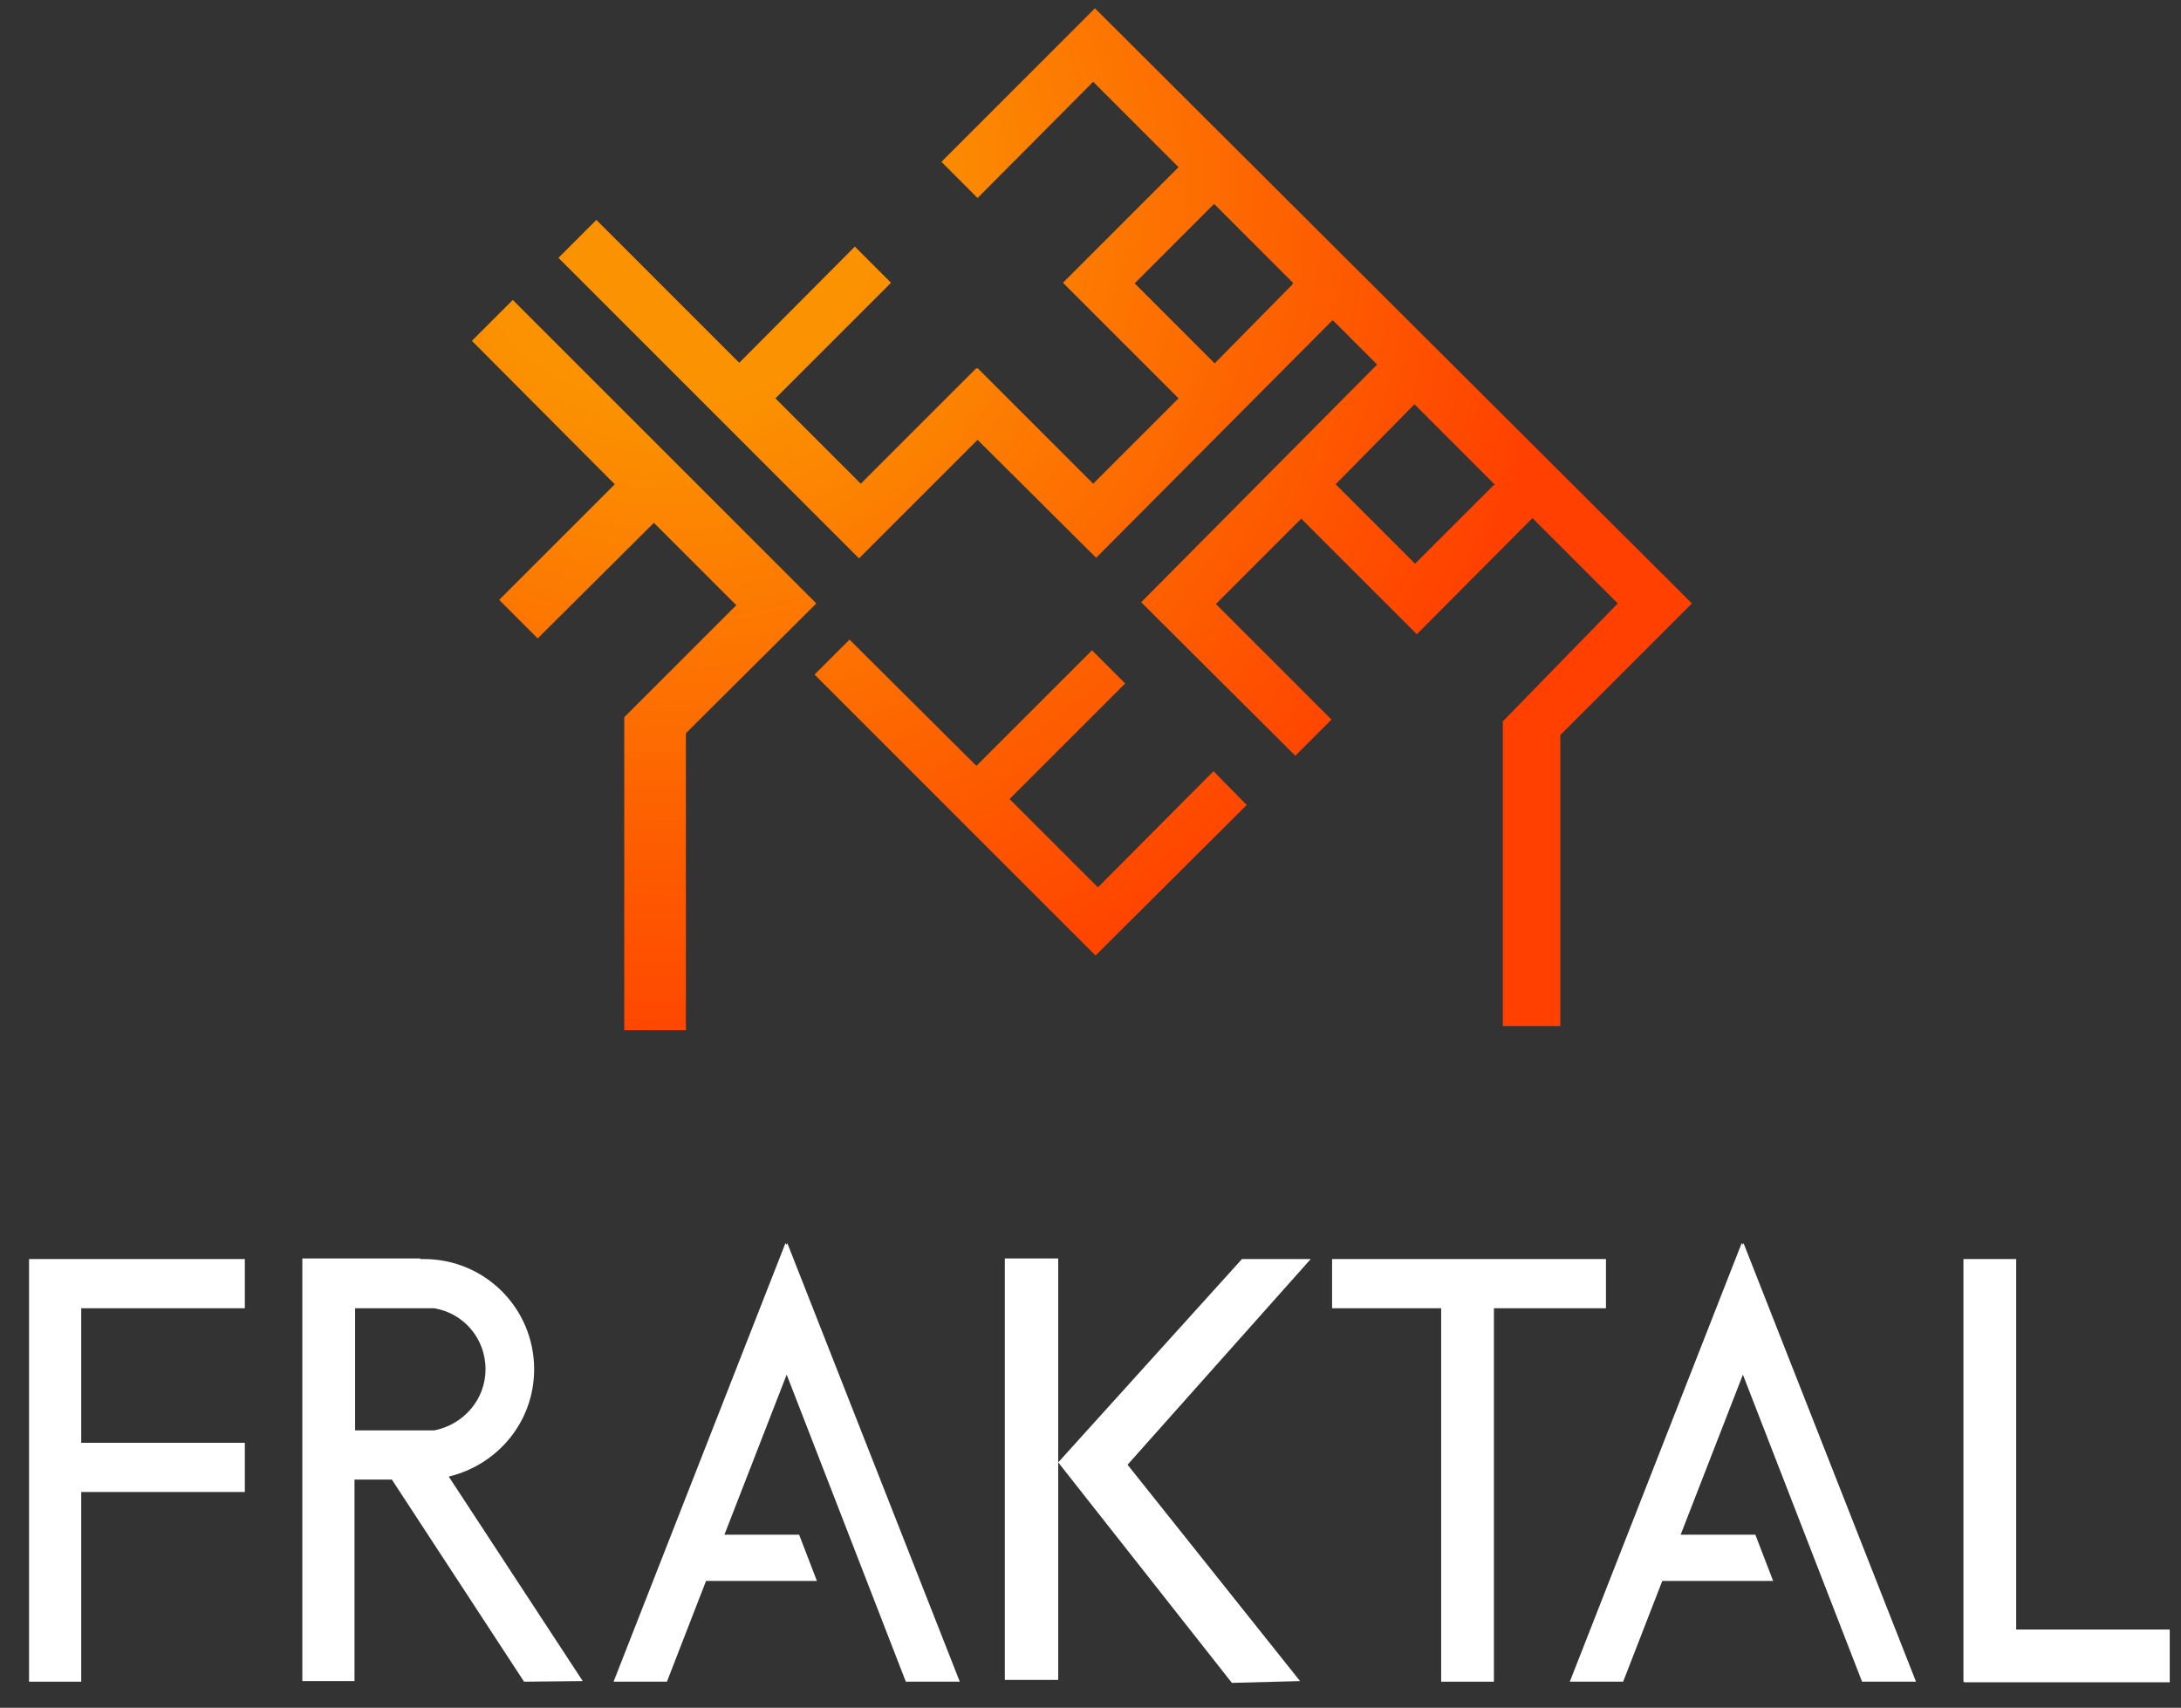 <?xml version="1.0" encoding="UTF-8"?>
<svg xmlns="http://www.w3.org/2000/svg" xmlns:xlink="http://www.w3.org/1999/xlink" version="1.1" id="Layer_1" x="0px" y="0px" viewBox="0 0 367.9 288.1" style="enable-background:new 0 0 367.9 288.1;" xml:space="preserve">
<rect x="0" y="0" width="367.9" height="288.1" fill="#333333" stroke="none"/>
<style type="text/css">
	.st0{fill:url(#SVGID_1_);}
	.st1{fill:url(#SVGID_2_);}
	.st2{fill:url(#SVGID_3_);}
	.st3{fill:#FFFFFF;}
</style>
<g>
	<radialGradient id="SVGID_1_" cx="113.16" cy="32.643" r="151.327" gradientUnits="userSpaceOnUse">
		<stop offset="0.236" style="stop-color:#FF9400;stop-opacity:0.98"></stop>
		<stop offset="1" style="stop-color:#FF4000"></stop>
	</radialGradient>
	<polygon class="st0" points="87.2,51.3 86.5,50.6 79.6,57.5 103.7,81.7 84.2,101.2 90.7,107.7 110.3,88.2 124.2,102.1 105.3,121  105.3,173.8 115.7,173.8 115.7,123.7 137.7,101.8  "></polygon>
	<radialGradient id="SVGID_2_" cx="113.158" cy="32.642" r="151.327" gradientUnits="userSpaceOnUse">
		<stop offset="0.236" style="stop-color:#FF9400;stop-opacity:0.98"></stop>
		<stop offset="1" style="stop-color:#FF4000"></stop>
	</radialGradient>
	<path class="st1" d="M184.7,1.4l-25.9,25.9l6.1,6.1l19.5-19.6l0.2,0.2l14.2,14.2l-0.2,0.2l-19.3,19.3l19.5,19.5l-0.2,0.2  l-14.2,14.2l-0.2-0.2l-19.3-19.3l-0.1,0.1l-0.1-0.1l-19.5,19.5l-0.2-0.2l-14.2-14.2l0.2-0.2l19.3-19.3l-6.1-6.1l-19.5,19.6  l-0.2-0.2l-23.9-23.9l-6.4,6.4l50.7,50.7l20-20l0.2,0.2l19.8,19.7l39.9-40.1l7.5,7.5l-0.2,0.2l-39.6,39.9l26,25.9l6.1-6.1  l-19.5-19.5l0.2-0.2l14.2-14.2l0.2,0.2l19.3,19.3l19.5-19.6l0.2,0.2l14.2,14.2l-0.2,0.2l-19.2,19.7v51.4h9.7V124l22.2-22.2  L184.7,1.4z M218,48l-13.1,13.3l-13.5-13.5l0.2-0.2l13.2-13.2l0.2,0.2l13.1,13.1L218,48z M251.9,81.9l-13.2,13.2l-0.2-0.2  l-13.2-13.2l0.2-0.2l13.1-13.3l13.6,13.6L251.9,81.9z"></path>
	<radialGradient id="SVGID_3_" cx="113.16" cy="32.645" r="151.325" gradientUnits="userSpaceOnUse">
		<stop offset="0.236" style="stop-color:#FF9400;stop-opacity:0.98"></stop>
		<stop offset="1" style="stop-color:#FF4000"></stop>
	</radialGradient>
	<polygon class="st2" points="185.2,149.7 170.3,134.8 170.8,134.3 189.8,115.3 184.2,109.7 164.7,129.2 143.3,107.9 137.4,113.8  184.8,161.2 210.3,135.8 204.7,130.1  "></polygon>
</g>
<g>
	<polygon class="st3" points="4.9,283.7 13.7,283.7 13.7,251.7 41.3,251.7 41.3,243.4 13.7,243.4 13.7,220.7 41.3,220.7 41.3,212.4  4.9,212.4  "></polygon>
	<path class="st3" d="M90.1,231c0-10.3-8.3-18.6-18.6-18.6c-0.2,0-0.4,0-0.6,0l0-0.1H51v71.3h8.8v-34h6.3l22.3,34.1l9.9-0.1  l-22.6-34.5C84,247.1,90.1,239.8,90.1,231z M59.9,220.7l13.3,0c5,0.8,8.7,5.1,8.7,10.3c0,5.1-3.7,9.3-8.6,10.3H59.9V220.7z"></path>
	<polygon class="st3" points="169.5,212.3 169.5,283.4 178.5,283.4 178.5,246.7 178.5,212.3  "></polygon>
	<polygon class="st3" points="209.5,212.4 178.6,246.6 178.6,246.6 178.5,246.7 207.8,283.9 219.3,283.6 190.2,247.1 221.1,212.4  "></polygon>
	<polygon class="st3" points="270.9,212.4 243.1,212.4 243.1,212.4 224.7,212.4 224.7,220.7 243.1,220.7 243.1,283.7 252,283.7  252,220.7 270.9,220.7  "></polygon>
	<polygon class="st3" points="340.1,274.9 340.1,212.4 331.2,212.4 331.2,283.7 331.3,283.7 331.3,283.8 366,283.8 366,274.9  "></polygon>
	<polygon class="st3" points="273.8,283.7 280.4,266.7 299.1,266.7 296.1,258.9 283.5,258.9 294,231.9 314.1,283.7 323.2,283.7  294.1,209.7 294,210 293.8,209.7 264.8,283.7  "></polygon>
	<polygon class="st3" points="112.5,283.7 119.1,266.7 137.8,266.7 134.8,258.9 122.2,258.9 132.7,231.9 152.8,283.7 161.9,283.7  132.8,209.7 132.7,210 132.5,209.7 103.5,283.7  "></polygon>
</g>
</svg>
